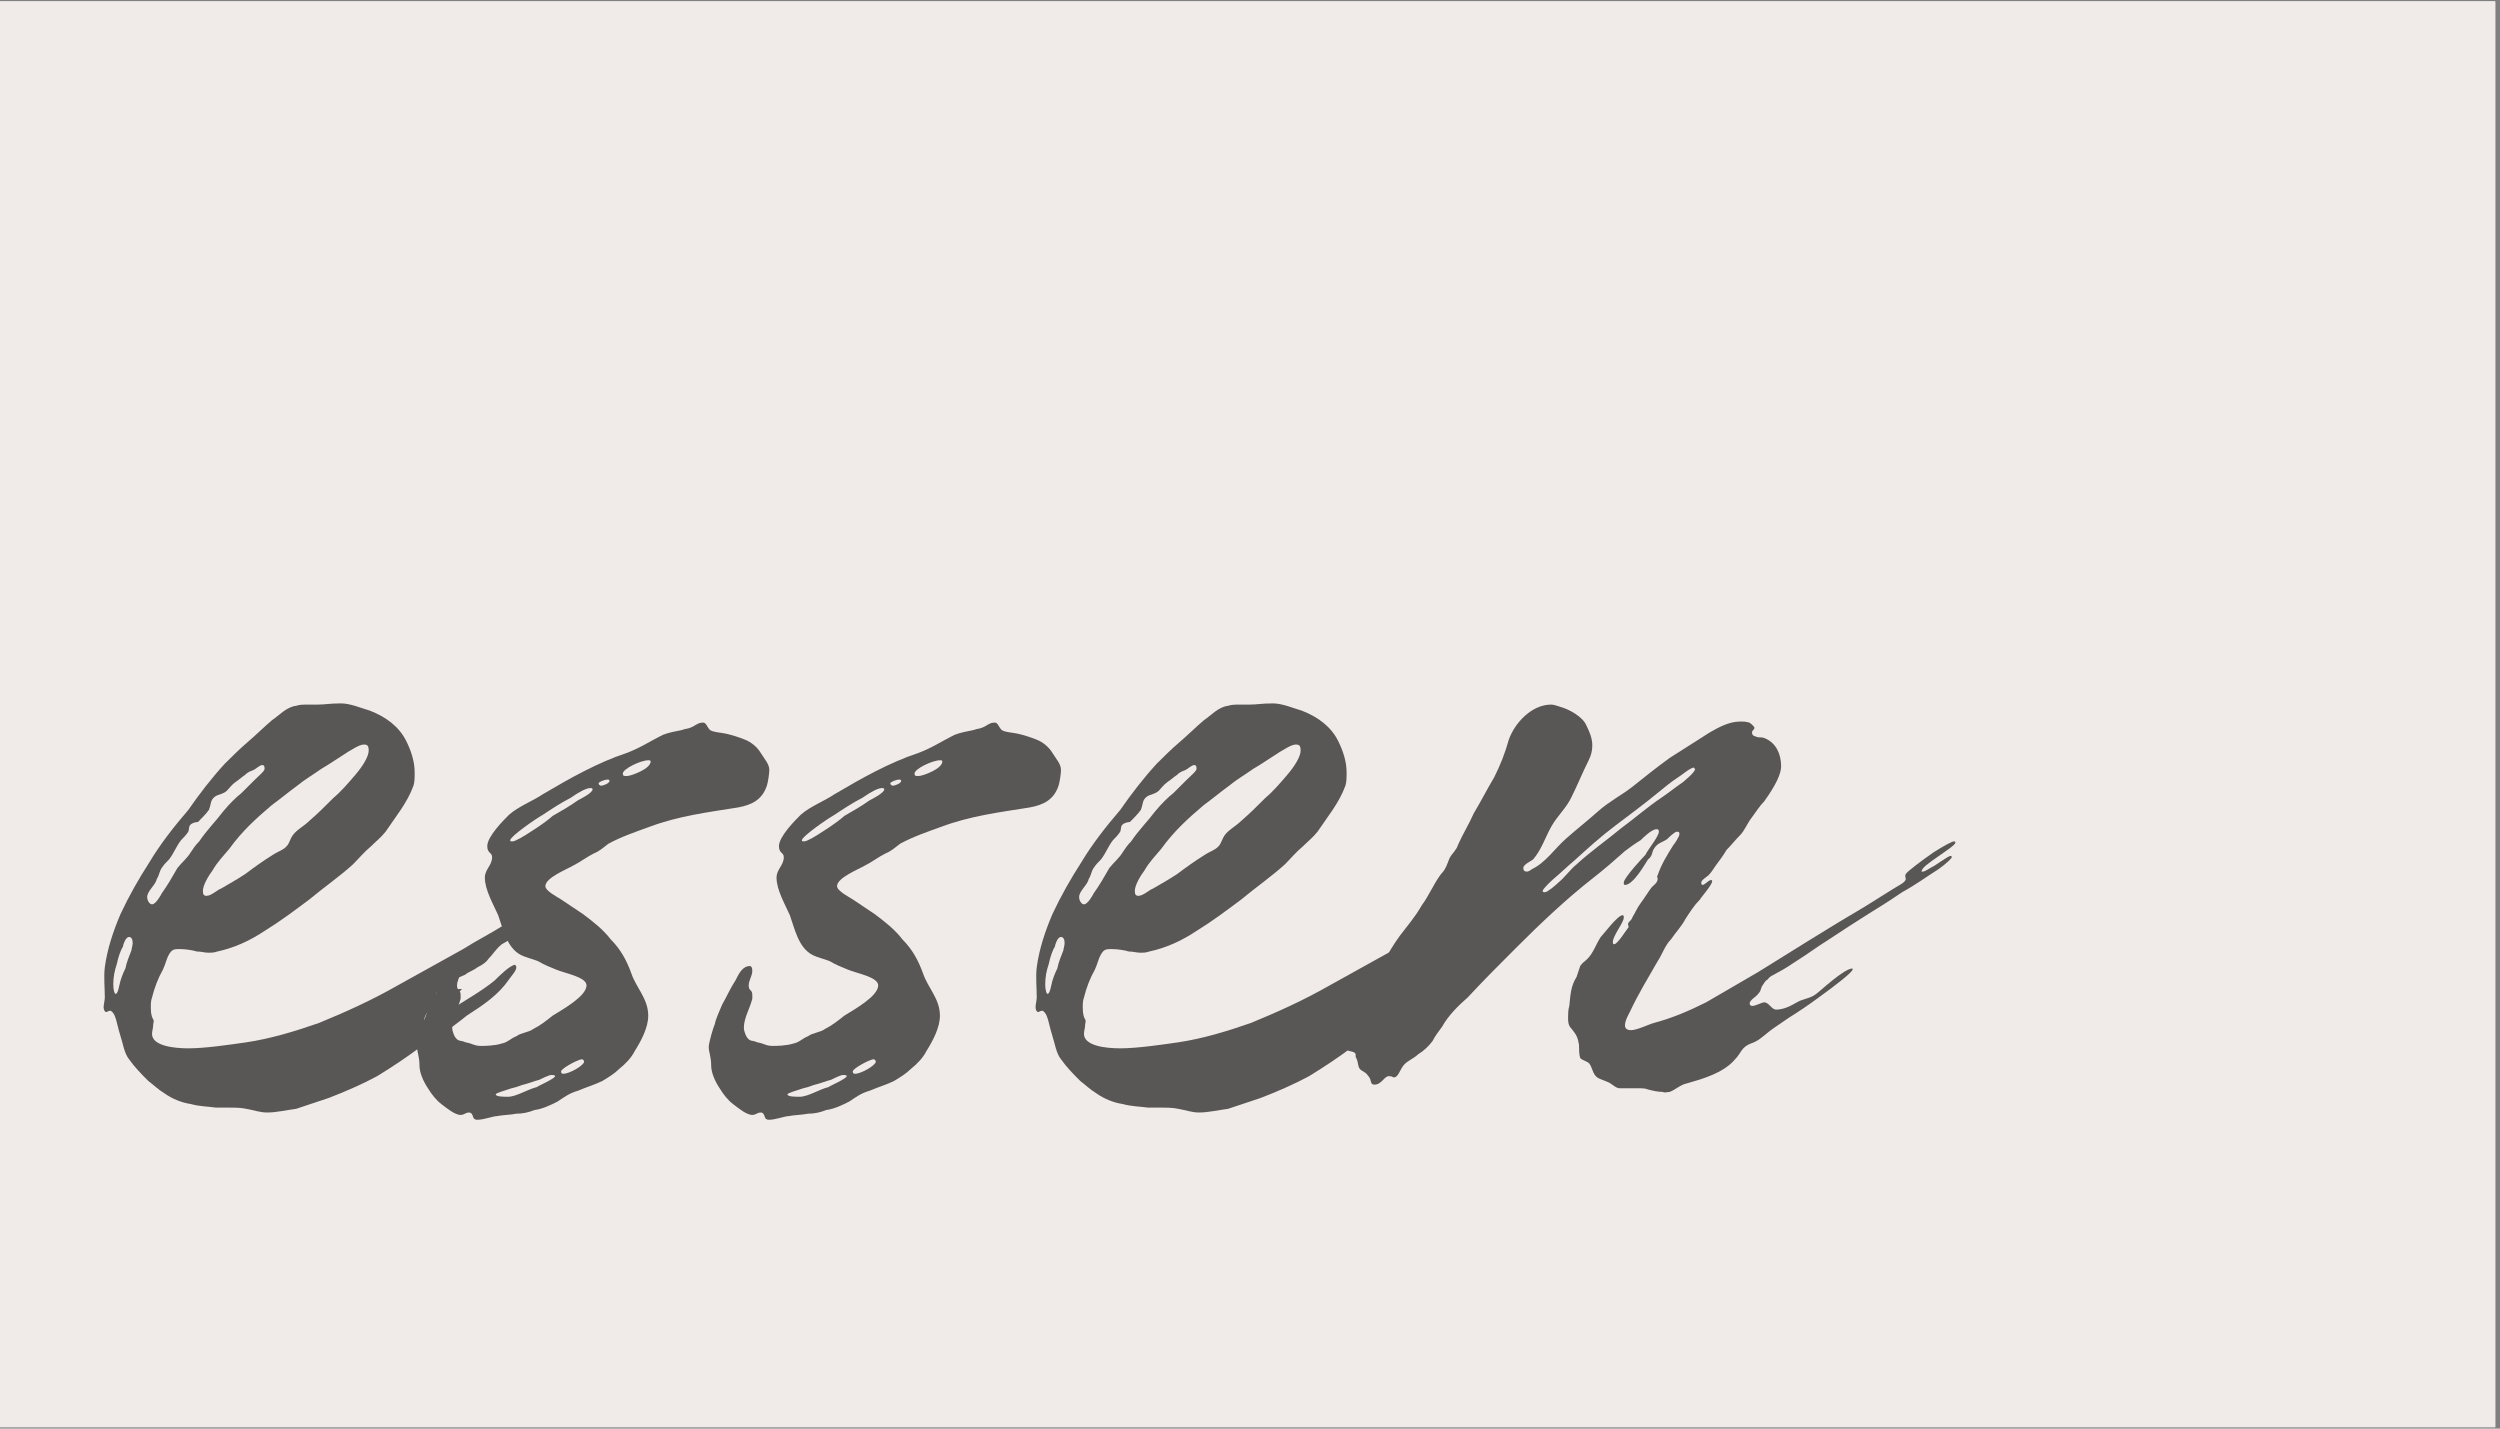 <svg xmlns="http://www.w3.org/2000/svg" xmlns:xlink="http://www.w3.org/1999/xlink" width="350" zoomAndPan="magnify" viewBox="0 0 262.5 150" height="200" preserveAspectRatio="xMidYMid meet" version="1.0"><rect x="0" y="0" width="262.5" height="150" fill="#808080" stroke="none"/><defs><filter x="0%" y="0%" width="100%" height="100%" id="a63d12f641"><feColorMatrix values="0 0 0 0 1 0 0 0 0 1 0 0 0 0 1 0 0 0 1 0" color-interpolation-filters="sRGB"/></filter><g/><clipPath id="7aab163a70"><path d="M 0 0.145 L 262 0.145 L 262 149.855 L 0 149.855 Z M 0 0.145 " clip-rule="nonzero"/></clipPath><clipPath id="3b8c96aee5"><path d="M 7 15 L 207 15 L 207 149.855 L 7 149.855 Z M 7 15 " clip-rule="nonzero"/></clipPath><mask id="0254cffb13"><g filter="url(#a63d12f641)"><rect x="-26.25" width="315" fill="#000000" y="-15" height="180" fill-opacity="0.63"/></g></mask><clipPath id="ca963f52b4"><rect x="0" width="200" y="0" height="135"/></clipPath></defs><g clip-path="url(#7aab163a70)"><path fill="#ffffff" d="M 0 0.145 L 262 0.145 L 262 149.855 L 0 149.855 Z M 0 0.145 " fill-opacity="1" fill-rule="nonzero"/><path fill="#f0ebe8" d="M 0 0.145 L 262 0.145 L 262 149.855 L 0 149.855 Z M 0 0.145 " fill-opacity="1" fill-rule="nonzero"/></g><g clip-path="url(#3b8c96aee5)"><g mask="url(#0254cffb13)"><g transform="matrix(1, 0, 0, 1, 7, 15)"><g clip-path="url(#ca963f52b4)"><g fill="#000000" fill-opacity="1"><g transform="translate(1.337, 101.684)"><g><path d="M 19.699 0.129 C 20.715 0.129 21.73 -0.129 22.75 -0.254 C 23.895 -0.637 25.035 -1.016 26.18 -1.398 C 27.832 -2.035 29.613 -2.797 31.266 -3.688 C 32.918 -4.703 34.441 -5.719 35.965 -6.863 C 36.73 -7.371 37.617 -7.754 38.383 -8.262 C 39.145 -8.895 39.906 -9.406 40.668 -10.039 C 42.449 -11.184 43.973 -12.199 45.117 -13.852 C 45.371 -14.234 45.879 -14.742 45.879 -15.125 C 45.879 -15.25 45.754 -15.379 45.754 -15.379 C 45.242 -15.379 43.973 -14.105 43.594 -13.727 C 42.195 -12.582 40.543 -11.691 39.016 -10.676 C 38.637 -10.422 38.254 -10.168 37.746 -10.039 C 37.492 -9.914 36.73 -9.406 36.602 -9.406 C 36.348 -9.406 36.219 -9.531 36.219 -9.66 C 36.219 -9.914 36.477 -10.422 36.984 -10.801 C 37.492 -11.184 38.254 -11.566 38.637 -11.82 C 39.016 -11.945 39.906 -12.453 40.16 -12.836 C 40.035 -12.836 40.035 -12.836 39.906 -12.836 C 39.652 -12.836 39.27 -12.707 38.891 -12.453 C 38.637 -12.328 38.125 -12.074 37.871 -12.074 C 37.617 -12.074 37.492 -12.074 37.492 -12.328 C 37.492 -12.582 38.254 -12.965 38.383 -13.09 C 39.145 -13.727 39.652 -13.98 40.543 -14.359 C 40.797 -14.617 41.305 -14.742 41.812 -15.125 C 42.32 -15.379 42.703 -15.633 42.957 -16.012 C 43.465 -16.523 43.719 -17.031 44.355 -17.539 C 45.242 -18.047 46.133 -18.555 47.023 -19.062 C 47.148 -19.191 48.676 -19.953 48.676 -20.336 C 48.676 -20.461 48.547 -20.461 48.422 -20.461 C 48.168 -20.461 47.914 -20.461 47.66 -20.461 C 47.531 -20.461 47.406 -20.461 47.406 -20.59 C 47.406 -20.844 48.676 -21.352 48.676 -21.605 C 48.676 -21.859 48.547 -21.859 48.547 -22.113 C 48.547 -22.367 48.676 -22.621 48.676 -22.75 C 48.676 -22.875 48.547 -23.004 48.293 -23.004 C 47.914 -23.004 46.641 -21.859 46.387 -21.352 C 46.387 -21.223 46.387 -20.969 46.262 -20.844 C 46.008 -20.461 45.242 -20.082 44.609 -19.57 C 43.211 -18.684 41.684 -17.918 40.289 -17.031 C 38 -15.758 35.711 -14.488 33.426 -13.219 C 30.754 -11.691 27.961 -10.422 25.164 -9.277 C 22.621 -8.387 20.082 -7.625 17.539 -7.242 C 15.758 -6.988 13.219 -6.609 11.438 -6.609 C 9.914 -6.609 7.625 -6.863 7.625 -8.133 C 7.625 -8.387 7.754 -8.77 7.754 -9.152 C 7.879 -9.66 7.754 -9.531 7.625 -9.914 C 7.5 -10.293 7.5 -10.676 7.5 -10.93 C 7.5 -11.312 7.5 -11.566 7.625 -11.945 C 7.879 -12.965 8.262 -13.98 8.77 -14.871 C 8.895 -15.125 9.023 -15.504 9.152 -15.887 C 9.277 -16.266 9.531 -16.777 9.785 -16.902 C 9.914 -17.031 10.293 -17.031 10.547 -17.031 C 11.184 -17.031 11.945 -16.902 12.328 -16.777 C 12.836 -16.777 13.09 -16.648 13.598 -16.648 C 13.852 -16.648 14.105 -16.648 14.488 -16.777 C 16.266 -17.156 17.918 -17.918 19.445 -18.938 C 21.098 -19.953 22.621 -21.098 24.148 -22.242 C 25.672 -23.512 27.324 -24.656 28.723 -25.926 C 29.359 -26.562 29.867 -27.195 30.629 -27.832 C 31.137 -28.34 31.645 -28.723 32.152 -29.359 C 33.172 -30.883 34.441 -32.406 35.078 -34.188 C 35.203 -34.57 35.203 -35.078 35.203 -35.586 C 35.203 -36.73 34.824 -37.871 34.312 -38.891 C 33.551 -40.414 32.152 -41.43 30.5 -42.066 C 29.613 -42.32 28.469 -42.828 27.453 -42.828 C 26.309 -42.828 25.801 -42.703 25.035 -42.703 C 24.656 -42.703 24.273 -42.703 24.02 -42.703 C 23.512 -42.703 23.129 -42.703 22.75 -42.574 C 21.73 -42.449 20.969 -41.559 20.207 -41.051 C 19.316 -40.289 18.555 -39.523 17.664 -38.762 C 16.777 -38 16.012 -37.238 15.25 -36.477 C 13.852 -34.949 12.582 -33.297 11.438 -31.645 C 9.914 -29.867 8.516 -28.086 7.371 -26.18 C 6.227 -24.402 5.211 -22.621 4.32 -20.715 C 3.559 -18.938 2.922 -17.031 2.668 -15.125 C 2.543 -14.105 2.668 -12.965 2.668 -11.945 C 2.668 -11.691 2.543 -11.184 2.543 -10.93 C 2.543 -10.676 2.668 -10.422 2.797 -10.422 C 2.922 -10.422 3.051 -10.547 3.176 -10.547 C 3.305 -10.547 3.305 -10.547 3.305 -10.547 C 3.688 -10.293 3.812 -9.785 3.941 -9.277 C 4.066 -8.77 4.195 -8.262 4.32 -7.879 C 4.574 -7.117 4.703 -6.102 5.211 -5.465 C 5.848 -4.574 6.48 -3.941 7.242 -3.176 C 7.754 -2.797 8.262 -2.289 8.895 -1.906 C 9.785 -1.27 10.801 -0.891 11.691 -0.762 C 12.582 -0.508 13.473 -0.508 14.359 -0.383 C 14.742 -0.383 15.125 -0.383 15.504 -0.383 L 15.758 -0.383 C 16.395 -0.383 16.902 -0.383 17.539 -0.254 C 18.301 -0.129 18.938 0.129 19.699 0.129 Z M 13.344 -22.621 C 13.09 -22.621 12.965 -22.75 12.965 -23.129 C 12.965 -23.766 13.598 -24.781 13.98 -25.289 C 14.488 -26.18 15.125 -26.816 15.758 -27.578 C 17.031 -29.359 18.555 -30.754 20.207 -32.152 C 21.098 -32.789 21.988 -33.551 22.875 -34.188 C 23.641 -34.824 24.527 -35.332 25.418 -35.965 C 26.309 -36.477 27.195 -37.109 28.215 -37.746 C 28.469 -37.871 29.359 -38.508 29.867 -38.508 C 30.246 -38.508 30.375 -38.383 30.375 -37.871 C 30.375 -37.238 29.738 -36.219 28.977 -35.332 C 28.215 -34.441 27.453 -33.551 26.688 -32.918 C 25.801 -32.027 25.035 -31.266 24.148 -30.5 C 23.512 -29.867 22.621 -29.484 22.242 -28.723 C 21.988 -28.215 21.988 -27.961 21.477 -27.578 C 21.098 -27.324 20.715 -27.195 20.336 -26.941 C 19.316 -26.309 18.43 -25.672 17.41 -24.91 C 16.648 -24.402 15.758 -23.895 14.871 -23.383 C 14.488 -23.258 13.852 -22.621 13.344 -22.621 Z M 7.625 -21.73 C 7.371 -21.73 7.117 -22.113 7.117 -22.496 C 7.117 -23.129 8.008 -23.766 8.133 -24.402 C 8.387 -24.781 8.387 -25.164 8.641 -25.547 C 8.895 -25.926 9.152 -26.18 9.406 -26.434 C 9.914 -27.07 10.168 -27.832 10.676 -28.469 C 10.93 -28.723 11.184 -28.977 11.438 -29.359 C 11.566 -29.738 11.438 -29.867 11.691 -30.121 C 11.82 -30.246 12.199 -30.375 12.453 -30.375 C 12.707 -30.629 13.344 -31.266 13.598 -31.645 C 13.852 -32.281 13.727 -32.66 14.234 -33.043 C 14.617 -33.297 15.125 -33.297 15.504 -33.68 C 15.758 -33.934 16.012 -34.312 16.395 -34.57 C 16.777 -34.824 17.031 -35.078 17.41 -35.332 C 17.793 -35.711 18.047 -35.711 18.301 -35.84 C 18.555 -35.965 18.938 -36.348 19.191 -36.348 C 19.316 -36.348 19.445 -36.348 19.445 -35.965 C 19.445 -35.711 18.938 -35.332 18.301 -34.695 C 17.918 -34.312 17.41 -33.805 17.031 -33.426 C 16.395 -32.918 15.758 -32.281 15.125 -31.52 C 14.359 -30.5 13.344 -29.484 12.582 -28.34 C 12.199 -27.961 11.945 -27.578 11.691 -27.195 C 11.312 -26.562 10.801 -26.18 10.293 -25.547 C 9.785 -24.656 9.277 -23.766 8.641 -22.875 C 8.516 -22.621 8.008 -21.73 7.625 -21.73 Z M 3.812 -12.328 C 3.688 -12.328 3.559 -12.707 3.559 -13.344 C 3.559 -14.105 3.688 -14.742 3.941 -15.504 C 4.066 -16.141 4.32 -16.902 4.574 -17.285 C 4.574 -17.41 4.828 -18.301 5.211 -18.301 C 5.465 -18.301 5.594 -18.047 5.594 -17.664 C 5.594 -17.41 5.465 -17.031 5.465 -16.902 C 5.211 -16.266 4.957 -15.633 4.828 -14.996 C 4.574 -14.488 4.32 -13.852 4.195 -13.219 C 4.066 -12.582 3.941 -12.328 3.812 -12.328 Z M 3.812 -12.328 "/></g></g></g><g fill="#000000" fill-opacity="1"><g transform="translate(37.936, 101.684)"><g><path d="M 5.211 0.891 C 5.848 0.891 6.863 0.508 7.242 0.508 C 7.879 0.383 8.641 0.383 9.277 0.254 C 9.914 0.254 10.547 0.129 11.184 -0.129 C 12.074 -0.254 12.836 -0.637 13.598 -1.016 C 14.359 -1.523 14.871 -1.906 15.758 -2.16 C 16.648 -2.543 17.539 -2.797 18.301 -3.176 C 18.938 -3.559 19.57 -3.941 20.082 -4.449 C 20.715 -4.957 21.352 -5.594 21.73 -6.355 C 22.367 -7.371 23.129 -8.77 23.129 -10.039 C 23.129 -11.82 21.859 -12.965 21.352 -14.488 C 20.844 -15.887 20.207 -17.031 19.191 -18.047 C 18.43 -19.062 17.285 -19.953 16.266 -20.715 C 15.504 -21.223 14.742 -21.73 13.98 -22.242 C 13.598 -22.496 12.328 -23.129 12.328 -23.641 C 12.328 -24.527 14.617 -25.418 15.25 -25.801 C 16.012 -26.18 16.648 -26.688 17.41 -27.07 C 18.047 -27.324 18.43 -27.707 18.938 -28.086 C 20.336 -28.848 21.859 -29.359 23.258 -29.867 C 26.309 -31.012 29.359 -31.391 32.535 -31.898 C 33.934 -32.152 35.078 -32.66 35.586 -34.188 C 35.711 -34.57 35.84 -35.457 35.84 -35.84 C 35.84 -36.477 35.332 -36.984 34.949 -37.617 C 34.57 -38.254 33.934 -38.762 33.297 -39.016 C 32.66 -39.27 31.898 -39.523 31.266 -39.652 C 30.754 -39.777 29.992 -39.777 29.613 -40.035 C 29.23 -40.414 29.23 -40.922 28.723 -40.797 C 28.34 -40.797 27.961 -40.414 27.578 -40.289 C 27.324 -40.16 26.941 -40.16 26.688 -40.035 C 26.055 -39.906 25.289 -39.777 24.656 -39.523 C 23.383 -38.891 22.242 -38.125 20.844 -37.617 C 17.793 -36.602 14.871 -34.949 12.074 -33.297 C 10.93 -32.535 9.531 -32.027 8.516 -31.137 C 7.879 -30.5 6.227 -28.848 6.227 -27.832 C 6.227 -27.07 6.734 -27.195 6.734 -26.688 C 6.734 -25.801 5.973 -25.418 5.973 -24.527 C 5.973 -23.258 6.863 -21.73 7.371 -20.59 C 7.879 -19.191 8.262 -17.156 9.785 -16.395 C 10.293 -16.141 10.93 -16.012 11.566 -15.758 C 12.199 -15.379 12.836 -15.125 13.473 -14.871 C 14.359 -14.488 16.648 -14.105 16.648 -13.219 C 16.648 -12.074 14.105 -10.676 13.09 -10.039 C 12.453 -9.531 11.82 -9.023 11.059 -8.641 C 10.547 -8.262 9.785 -8.262 9.277 -7.879 C 8.641 -7.625 8.387 -7.242 7.754 -7.117 C 6.988 -6.863 5.848 -6.863 5.594 -6.863 C 4.828 -6.863 4.703 -7.117 3.941 -7.242 C 3.43 -7.5 3.176 -7.242 2.797 -7.879 C 2.668 -8.133 2.543 -8.516 2.543 -8.77 C 2.543 -9.785 3.176 -10.801 3.43 -11.82 C 3.43 -11.945 3.43 -12.074 3.43 -12.199 C 3.43 -12.836 3.051 -12.582 3.051 -13.219 C 3.051 -13.727 3.43 -14.234 3.43 -14.742 C 3.43 -15.125 3.305 -15.25 3.176 -15.25 C 2.414 -15.25 2.035 -14.488 1.652 -13.727 C 1.145 -12.965 0.762 -12.074 0.254 -11.184 C 0 -10.547 -0.383 -9.785 -0.508 -9.152 C -0.637 -8.895 -1.145 -7.242 -1.145 -6.734 C -1.145 -6.227 -0.891 -5.719 -0.891 -4.828 C -0.891 -4.066 -0.508 -3.176 0 -2.414 C 0.383 -1.777 0.891 -1.145 1.398 -0.762 C 1.906 -0.383 2.797 0.383 3.43 0.383 C 3.812 0.383 3.941 0.129 4.32 0.129 C 4.703 0.129 4.703 0.637 4.828 0.762 C 4.957 0.891 5.082 0.891 5.211 0.891 Z M 20.844 -35.203 C 20.59 -35.203 20.461 -35.203 20.461 -35.457 C 20.461 -35.965 22.367 -36.855 23.129 -36.855 C 23.258 -36.855 23.383 -36.855 23.383 -36.73 C 23.383 -36.348 22.875 -35.965 22.367 -35.711 C 21.859 -35.457 21.223 -35.203 20.844 -35.203 Z M 18.176 -34.188 C 18.047 -34.188 17.918 -34.312 17.918 -34.441 C 17.918 -34.57 18.555 -34.824 18.809 -34.824 C 18.938 -34.824 19.062 -34.824 19.062 -34.695 C 19.062 -34.441 18.43 -34.188 18.176 -34.188 Z M 8.895 -28.34 C 8.641 -28.34 8.641 -28.34 8.641 -28.469 C 8.641 -28.848 11.184 -30.629 12.074 -31.137 C 12.836 -31.645 13.98 -32.406 14.996 -32.918 C 15.887 -33.551 16.648 -33.934 17.031 -33.934 C 17.156 -33.934 17.285 -33.934 17.285 -33.805 C 17.285 -33.426 16.012 -32.789 15.758 -32.66 C 14.871 -32.027 13.98 -31.52 13.09 -31.012 C 12.836 -30.754 11.82 -29.992 10.801 -29.359 C 10.039 -28.848 9.152 -28.34 8.895 -28.34 Z M 14.234 -3.941 C 14.105 -3.941 13.98 -3.941 13.98 -4.195 C 13.98 -4.449 15.504 -5.336 16.141 -5.465 C 16.266 -5.465 16.395 -5.336 16.395 -5.211 C 16.395 -4.828 14.871 -3.941 14.234 -3.941 Z M 8.387 -1.523 C 8.008 -1.523 7.117 -1.523 7.117 -1.777 C 7.117 -1.906 8.008 -2.16 8.77 -2.414 C 9.406 -2.543 9.914 -2.797 10.039 -2.797 C 10.547 -2.922 11.184 -3.176 11.691 -3.305 C 11.945 -3.43 12.707 -3.812 12.965 -3.812 C 13.09 -3.812 13.344 -3.812 13.344 -3.688 C 13.344 -3.43 11.566 -2.668 11.438 -2.543 C 10.422 -2.289 9.277 -1.523 8.387 -1.523 Z M 8.387 -1.523 "/></g></g></g><g fill="#000000" fill-opacity="1"><g transform="translate(68.563, 101.684)"><g><path d="M 5.211 0.891 C 5.848 0.891 6.863 0.508 7.242 0.508 C 7.879 0.383 8.641 0.383 9.277 0.254 C 9.914 0.254 10.547 0.129 11.184 -0.129 C 12.074 -0.254 12.836 -0.637 13.598 -1.016 C 14.359 -1.523 14.871 -1.906 15.758 -2.16 C 16.648 -2.543 17.539 -2.797 18.301 -3.176 C 18.938 -3.559 19.57 -3.941 20.082 -4.449 C 20.715 -4.957 21.352 -5.594 21.73 -6.355 C 22.367 -7.371 23.129 -8.77 23.129 -10.039 C 23.129 -11.82 21.859 -12.965 21.352 -14.488 C 20.844 -15.887 20.207 -17.031 19.191 -18.047 C 18.43 -19.062 17.285 -19.953 16.266 -20.715 C 15.504 -21.223 14.742 -21.73 13.98 -22.242 C 13.598 -22.496 12.328 -23.129 12.328 -23.641 C 12.328 -24.527 14.617 -25.418 15.25 -25.801 C 16.012 -26.18 16.648 -26.688 17.41 -27.07 C 18.047 -27.324 18.43 -27.707 18.938 -28.086 C 20.336 -28.848 21.859 -29.359 23.258 -29.867 C 26.309 -31.012 29.359 -31.391 32.535 -31.898 C 33.934 -32.152 35.078 -32.66 35.586 -34.188 C 35.711 -34.57 35.84 -35.457 35.84 -35.84 C 35.84 -36.477 35.332 -36.984 34.949 -37.617 C 34.57 -38.254 33.934 -38.762 33.297 -39.016 C 32.66 -39.27 31.898 -39.523 31.266 -39.652 C 30.754 -39.777 29.992 -39.777 29.613 -40.035 C 29.23 -40.414 29.23 -40.922 28.723 -40.797 C 28.34 -40.797 27.961 -40.414 27.578 -40.289 C 27.324 -40.16 26.941 -40.16 26.688 -40.035 C 26.055 -39.906 25.289 -39.777 24.656 -39.523 C 23.383 -38.891 22.242 -38.125 20.844 -37.617 C 17.793 -36.602 14.871 -34.949 12.074 -33.297 C 10.93 -32.535 9.531 -32.027 8.516 -31.137 C 7.879 -30.5 6.227 -28.848 6.227 -27.832 C 6.227 -27.07 6.734 -27.195 6.734 -26.688 C 6.734 -25.801 5.973 -25.418 5.973 -24.527 C 5.973 -23.258 6.863 -21.73 7.371 -20.59 C 7.879 -19.191 8.262 -17.156 9.785 -16.395 C 10.293 -16.141 10.93 -16.012 11.566 -15.758 C 12.199 -15.379 12.836 -15.125 13.473 -14.871 C 14.359 -14.488 16.648 -14.105 16.648 -13.219 C 16.648 -12.074 14.105 -10.676 13.09 -10.039 C 12.453 -9.531 11.82 -9.023 11.059 -8.641 C 10.547 -8.262 9.785 -8.262 9.277 -7.879 C 8.641 -7.625 8.387 -7.242 7.754 -7.117 C 6.988 -6.863 5.848 -6.863 5.594 -6.863 C 4.828 -6.863 4.703 -7.117 3.941 -7.242 C 3.43 -7.5 3.176 -7.242 2.797 -7.879 C 2.668 -8.133 2.543 -8.516 2.543 -8.77 C 2.543 -9.785 3.176 -10.801 3.43 -11.82 C 3.43 -11.945 3.43 -12.074 3.43 -12.199 C 3.43 -12.836 3.051 -12.582 3.051 -13.219 C 3.051 -13.727 3.43 -14.234 3.43 -14.742 C 3.43 -15.125 3.305 -15.25 3.176 -15.25 C 2.414 -15.25 2.035 -14.488 1.652 -13.727 C 1.145 -12.965 0.762 -12.074 0.254 -11.184 C 0 -10.547 -0.383 -9.785 -0.508 -9.152 C -0.637 -8.895 -1.145 -7.242 -1.145 -6.734 C -1.145 -6.227 -0.891 -5.719 -0.891 -4.828 C -0.891 -4.066 -0.508 -3.176 0 -2.414 C 0.383 -1.777 0.891 -1.145 1.398 -0.762 C 1.906 -0.383 2.797 0.383 3.43 0.383 C 3.812 0.383 3.941 0.129 4.32 0.129 C 4.703 0.129 4.703 0.637 4.828 0.762 C 4.957 0.891 5.082 0.891 5.211 0.891 Z M 20.844 -35.203 C 20.59 -35.203 20.461 -35.203 20.461 -35.457 C 20.461 -35.965 22.367 -36.855 23.129 -36.855 C 23.258 -36.855 23.383 -36.855 23.383 -36.73 C 23.383 -36.348 22.875 -35.965 22.367 -35.711 C 21.859 -35.457 21.223 -35.203 20.844 -35.203 Z M 18.176 -34.188 C 18.047 -34.188 17.918 -34.312 17.918 -34.441 C 17.918 -34.57 18.555 -34.824 18.809 -34.824 C 18.938 -34.824 19.062 -34.824 19.062 -34.695 C 19.062 -34.441 18.43 -34.188 18.176 -34.188 Z M 8.895 -28.34 C 8.641 -28.34 8.641 -28.34 8.641 -28.469 C 8.641 -28.848 11.184 -30.629 12.074 -31.137 C 12.836 -31.645 13.98 -32.406 14.996 -32.918 C 15.887 -33.551 16.648 -33.934 17.031 -33.934 C 17.156 -33.934 17.285 -33.934 17.285 -33.805 C 17.285 -33.426 16.012 -32.789 15.758 -32.66 C 14.871 -32.027 13.98 -31.52 13.09 -31.012 C 12.836 -30.754 11.82 -29.992 10.801 -29.359 C 10.039 -28.848 9.152 -28.34 8.895 -28.34 Z M 14.234 -3.941 C 14.105 -3.941 13.98 -3.941 13.98 -4.195 C 13.98 -4.449 15.504 -5.336 16.141 -5.465 C 16.266 -5.465 16.395 -5.336 16.395 -5.211 C 16.395 -4.828 14.871 -3.941 14.234 -3.941 Z M 8.387 -1.523 C 8.008 -1.523 7.117 -1.523 7.117 -1.777 C 7.117 -1.906 8.008 -2.16 8.77 -2.414 C 9.406 -2.543 9.914 -2.797 10.039 -2.797 C 10.547 -2.922 11.184 -3.176 11.691 -3.305 C 11.945 -3.43 12.707 -3.812 12.965 -3.812 C 13.09 -3.812 13.344 -3.812 13.344 -3.688 C 13.344 -3.43 11.566 -2.668 11.438 -2.543 C 10.422 -2.289 9.277 -1.523 8.387 -1.523 Z M 8.387 -1.523 "/></g></g></g><g fill="#000000" fill-opacity="1"><g transform="translate(99.19, 101.684)"><g><path d="M 19.699 0.129 C 20.715 0.129 21.73 -0.129 22.75 -0.254 C 23.895 -0.637 25.035 -1.016 26.18 -1.398 C 27.832 -2.035 29.613 -2.797 31.266 -3.688 C 32.918 -4.703 34.441 -5.719 35.965 -6.863 C 36.73 -7.371 37.617 -7.754 38.383 -8.262 C 39.145 -8.895 39.906 -9.406 40.668 -10.039 C 42.449 -11.184 43.973 -12.199 45.117 -13.852 C 45.371 -14.234 45.879 -14.742 45.879 -15.125 C 45.879 -15.25 45.754 -15.379 45.754 -15.379 C 45.242 -15.379 43.973 -14.105 43.594 -13.727 C 42.195 -12.582 40.543 -11.691 39.016 -10.676 C 38.637 -10.422 38.254 -10.168 37.746 -10.039 C 37.492 -9.914 36.73 -9.406 36.602 -9.406 C 36.348 -9.406 36.219 -9.531 36.219 -9.66 C 36.219 -9.914 36.477 -10.422 36.984 -10.801 C 37.492 -11.184 38.254 -11.566 38.637 -11.82 C 39.016 -11.945 39.906 -12.453 40.16 -12.836 C 40.035 -12.836 40.035 -12.836 39.906 -12.836 C 39.652 -12.836 39.27 -12.707 38.891 -12.453 C 38.637 -12.328 38.125 -12.074 37.871 -12.074 C 37.617 -12.074 37.492 -12.074 37.492 -12.328 C 37.492 -12.582 38.254 -12.965 38.383 -13.09 C 39.145 -13.727 39.652 -13.98 40.543 -14.359 C 40.797 -14.617 41.305 -14.742 41.812 -15.125 C 42.32 -15.379 42.703 -15.633 42.957 -16.012 C 43.465 -16.523 43.719 -17.031 44.355 -17.539 C 45.242 -18.047 46.133 -18.555 47.023 -19.062 C 47.148 -19.191 48.676 -19.953 48.676 -20.336 C 48.676 -20.461 48.547 -20.461 48.422 -20.461 C 48.168 -20.461 47.914 -20.461 47.66 -20.461 C 47.531 -20.461 47.406 -20.461 47.406 -20.59 C 47.406 -20.844 48.676 -21.352 48.676 -21.605 C 48.676 -21.859 48.547 -21.859 48.547 -22.113 C 48.547 -22.367 48.676 -22.621 48.676 -22.75 C 48.676 -22.875 48.547 -23.004 48.293 -23.004 C 47.914 -23.004 46.641 -21.859 46.387 -21.352 C 46.387 -21.223 46.387 -20.969 46.262 -20.844 C 46.008 -20.461 45.242 -20.082 44.609 -19.57 C 43.211 -18.684 41.684 -17.918 40.289 -17.031 C 38 -15.758 35.711 -14.488 33.426 -13.219 C 30.754 -11.691 27.961 -10.422 25.164 -9.277 C 22.621 -8.387 20.082 -7.625 17.539 -7.242 C 15.758 -6.988 13.219 -6.609 11.438 -6.609 C 9.914 -6.609 7.625 -6.863 7.625 -8.133 C 7.625 -8.387 7.754 -8.77 7.754 -9.152 C 7.879 -9.66 7.754 -9.531 7.625 -9.914 C 7.5 -10.293 7.5 -10.676 7.5 -10.93 C 7.5 -11.312 7.5 -11.566 7.625 -11.945 C 7.879 -12.965 8.262 -13.98 8.77 -14.871 C 8.895 -15.125 9.023 -15.504 9.152 -15.887 C 9.277 -16.266 9.531 -16.777 9.785 -16.902 C 9.914 -17.031 10.293 -17.031 10.547 -17.031 C 11.184 -17.031 11.945 -16.902 12.328 -16.777 C 12.836 -16.777 13.09 -16.648 13.598 -16.648 C 13.852 -16.648 14.105 -16.648 14.488 -16.777 C 16.266 -17.156 17.918 -17.918 19.445 -18.938 C 21.098 -19.953 22.621 -21.098 24.148 -22.242 C 25.672 -23.512 27.324 -24.656 28.723 -25.926 C 29.359 -26.562 29.867 -27.195 30.629 -27.832 C 31.137 -28.34 31.645 -28.723 32.152 -29.359 C 33.172 -30.883 34.441 -32.406 35.078 -34.188 C 35.203 -34.57 35.203 -35.078 35.203 -35.586 C 35.203 -36.73 34.824 -37.871 34.312 -38.891 C 33.551 -40.414 32.152 -41.43 30.5 -42.066 C 29.613 -42.32 28.469 -42.828 27.453 -42.828 C 26.309 -42.828 25.801 -42.703 25.035 -42.703 C 24.656 -42.703 24.273 -42.703 24.02 -42.703 C 23.512 -42.703 23.129 -42.703 22.75 -42.574 C 21.73 -42.449 20.969 -41.559 20.207 -41.051 C 19.316 -40.289 18.555 -39.523 17.664 -38.762 C 16.777 -38 16.012 -37.238 15.25 -36.477 C 13.852 -34.949 12.582 -33.297 11.438 -31.645 C 9.914 -29.867 8.516 -28.086 7.371 -26.18 C 6.227 -24.402 5.211 -22.621 4.32 -20.715 C 3.559 -18.938 2.922 -17.031 2.668 -15.125 C 2.543 -14.105 2.668 -12.965 2.668 -11.945 C 2.668 -11.691 2.543 -11.184 2.543 -10.93 C 2.543 -10.676 2.668 -10.422 2.797 -10.422 C 2.922 -10.422 3.051 -10.547 3.176 -10.547 C 3.305 -10.547 3.305 -10.547 3.305 -10.547 C 3.688 -10.293 3.812 -9.785 3.941 -9.277 C 4.066 -8.77 4.195 -8.262 4.32 -7.879 C 4.574 -7.117 4.703 -6.102 5.211 -5.465 C 5.848 -4.574 6.48 -3.941 7.242 -3.176 C 7.754 -2.797 8.262 -2.289 8.895 -1.906 C 9.785 -1.27 10.801 -0.891 11.691 -0.762 C 12.582 -0.508 13.473 -0.508 14.359 -0.383 C 14.742 -0.383 15.125 -0.383 15.504 -0.383 L 15.758 -0.383 C 16.395 -0.383 16.902 -0.383 17.539 -0.254 C 18.301 -0.129 18.938 0.129 19.699 0.129 Z M 13.344 -22.621 C 13.09 -22.621 12.965 -22.75 12.965 -23.129 C 12.965 -23.766 13.598 -24.781 13.98 -25.289 C 14.488 -26.18 15.125 -26.816 15.758 -27.578 C 17.031 -29.359 18.555 -30.754 20.207 -32.152 C 21.098 -32.789 21.988 -33.551 22.875 -34.188 C 23.641 -34.824 24.527 -35.332 25.418 -35.965 C 26.309 -36.477 27.195 -37.109 28.215 -37.746 C 28.469 -37.871 29.359 -38.508 29.867 -38.508 C 30.246 -38.508 30.375 -38.383 30.375 -37.871 C 30.375 -37.238 29.738 -36.219 28.977 -35.332 C 28.215 -34.441 27.453 -33.551 26.688 -32.918 C 25.801 -32.027 25.035 -31.266 24.148 -30.5 C 23.512 -29.867 22.621 -29.484 22.242 -28.723 C 21.988 -28.215 21.988 -27.961 21.477 -27.578 C 21.098 -27.324 20.715 -27.195 20.336 -26.941 C 19.316 -26.309 18.43 -25.672 17.41 -24.91 C 16.648 -24.402 15.758 -23.895 14.871 -23.383 C 14.488 -23.258 13.852 -22.621 13.344 -22.621 Z M 7.625 -21.73 C 7.371 -21.73 7.117 -22.113 7.117 -22.496 C 7.117 -23.129 8.008 -23.766 8.133 -24.402 C 8.387 -24.781 8.387 -25.164 8.641 -25.547 C 8.895 -25.926 9.152 -26.18 9.406 -26.434 C 9.914 -27.07 10.168 -27.832 10.676 -28.469 C 10.93 -28.723 11.184 -28.977 11.438 -29.359 C 11.566 -29.738 11.438 -29.867 11.691 -30.121 C 11.82 -30.246 12.199 -30.375 12.453 -30.375 C 12.707 -30.629 13.344 -31.266 13.598 -31.645 C 13.852 -32.281 13.727 -32.66 14.234 -33.043 C 14.617 -33.297 15.125 -33.297 15.504 -33.68 C 15.758 -33.934 16.012 -34.312 16.395 -34.57 C 16.777 -34.824 17.031 -35.078 17.41 -35.332 C 17.793 -35.711 18.047 -35.711 18.301 -35.84 C 18.555 -35.965 18.938 -36.348 19.191 -36.348 C 19.316 -36.348 19.445 -36.348 19.445 -35.965 C 19.445 -35.711 18.938 -35.332 18.301 -34.695 C 17.918 -34.312 17.41 -33.805 17.031 -33.426 C 16.395 -32.918 15.758 -32.281 15.125 -31.52 C 14.359 -30.5 13.344 -29.484 12.582 -28.34 C 12.199 -27.961 11.945 -27.578 11.691 -27.195 C 11.312 -26.562 10.801 -26.18 10.293 -25.547 C 9.785 -24.656 9.277 -23.766 8.641 -22.875 C 8.516 -22.621 8.008 -21.73 7.625 -21.73 Z M 3.812 -12.328 C 3.688 -12.328 3.559 -12.707 3.559 -13.344 C 3.559 -14.105 3.688 -14.742 3.941 -15.504 C 4.066 -16.141 4.32 -16.902 4.574 -17.285 C 4.574 -17.41 4.828 -18.301 5.211 -18.301 C 5.465 -18.301 5.594 -18.047 5.594 -17.664 C 5.594 -17.41 5.465 -17.031 5.465 -16.902 C 5.211 -16.266 4.957 -15.633 4.828 -14.996 C 4.574 -14.488 4.32 -13.852 4.195 -13.219 C 4.066 -12.582 3.941 -12.328 3.812 -12.328 Z M 3.812 -12.328 "/></g></g></g><g fill="#000000" fill-opacity="1"><g transform="translate(135.79, 101.684)"><g><path d="M 31.773 -2.035 C 32.027 -1.906 32.281 -2.035 32.535 -2.035 C 33.172 -2.289 33.68 -2.797 34.312 -2.922 C 35.203 -3.176 36.094 -3.43 36.984 -3.812 C 37.871 -4.195 38.762 -4.703 39.398 -5.465 C 40.035 -6.102 40.035 -6.734 41.051 -7.117 C 41.812 -7.371 42.195 -7.754 42.828 -8.262 C 42.957 -8.387 43.848 -9.023 44.988 -9.785 C 46.008 -10.422 47.148 -11.184 48.168 -11.945 C 49.945 -13.219 51.727 -14.617 51.727 -14.871 C 51.727 -14.996 51.727 -14.996 51.727 -14.996 C 50.836 -14.996 48.293 -12.582 47.914 -12.328 C 47.277 -11.82 46.516 -11.82 45.879 -11.438 C 45.242 -11.059 44.48 -10.676 43.719 -10.676 C 43.211 -10.676 42.957 -11.438 42.449 -11.438 C 42.195 -11.438 41.559 -11.059 41.176 -11.059 C 41.051 -11.059 40.922 -11.184 40.922 -11.312 C 40.922 -11.691 41.684 -12.074 41.812 -12.328 C 42.066 -12.582 42.066 -12.707 42.195 -13.09 C 42.449 -13.473 42.574 -13.727 42.828 -13.852 C 43.082 -14.234 43.336 -14.234 43.719 -14.488 C 44.48 -14.871 45.242 -15.379 46.008 -15.887 C 47.023 -16.523 48.039 -17.285 49.059 -17.918 C 50.582 -18.938 51.98 -19.824 53.379 -20.715 C 53.758 -20.969 55.285 -21.859 56.938 -23.004 C 58.336 -23.766 59.73 -24.781 60.75 -25.418 C 61.637 -26.055 62.148 -26.562 62.148 -26.688 C 62.148 -26.816 62.02 -26.816 62.02 -26.816 C 61.766 -26.816 60.242 -25.672 60.113 -25.672 C 59.859 -25.547 59.352 -25.164 59.098 -25.164 C 58.969 -25.164 58.969 -25.164 58.969 -25.164 C 58.969 -25.547 59.73 -26.055 60.621 -26.688 C 61.512 -27.324 62.527 -27.961 62.527 -28.215 C 62.527 -28.34 62.402 -28.34 62.402 -28.34 C 62.148 -28.34 61.258 -27.832 60.242 -27.195 C 58.969 -26.309 57.445 -25.164 57.316 -24.91 C 57.191 -24.656 57.316 -24.527 57.316 -24.402 C 57.316 -24.02 56.43 -23.641 56.047 -23.383 C 55.031 -22.75 54.012 -22.113 52.996 -21.477 C 49.312 -19.316 45.5 -16.902 41.812 -14.617 C 40.035 -13.598 38.125 -12.453 36.348 -11.438 C 34.57 -10.547 32.789 -9.785 30.883 -9.277 C 30.375 -9.152 29.105 -8.516 28.469 -8.516 C 27.961 -8.516 27.832 -8.77 27.832 -9.023 C 27.832 -9.531 28.215 -10.168 28.34 -10.422 C 29.23 -12.328 30.246 -13.98 31.266 -15.758 C 31.773 -16.523 32.027 -17.41 32.66 -18.047 C 33.172 -18.809 33.805 -19.445 34.188 -20.207 C 34.695 -20.969 35.078 -21.605 35.711 -22.242 C 35.84 -22.496 36.984 -23.766 36.984 -24.148 C 36.984 -24.273 36.984 -24.273 36.855 -24.273 C 36.602 -24.273 36.219 -23.766 35.965 -23.766 C 35.965 -23.766 35.84 -23.766 35.84 -24.02 C 35.84 -24.273 36.477 -24.656 36.602 -24.781 C 36.855 -25.035 37.109 -25.418 37.363 -25.801 C 37.746 -26.309 38.125 -26.816 38.508 -27.453 C 39.016 -27.961 39.398 -28.469 39.906 -28.977 C 40.414 -29.484 40.668 -30.246 41.176 -30.883 C 41.559 -31.391 41.941 -32.027 42.449 -32.535 C 43.719 -34.312 44.227 -35.457 44.227 -36.219 C 44.227 -37.492 43.719 -38.637 42.574 -39.145 C 42.32 -39.27 42.066 -39.27 41.812 -39.27 C 41.43 -39.398 41.176 -39.398 41.176 -39.777 C 41.176 -40.035 41.43 -40.035 41.43 -40.289 C 41.43 -40.289 41.305 -40.543 40.922 -40.797 C 40.543 -40.922 40.289 -40.922 39.906 -40.922 C 38.762 -40.922 37.617 -40.289 36.73 -39.777 C 35.332 -38.891 33.934 -38 32.535 -37.109 C 31.137 -36.094 29.867 -35.078 28.594 -34.059 C 27.453 -33.172 26.18 -32.535 25.035 -31.52 C 23.895 -30.5 22.75 -29.613 21.605 -28.594 C 20.461 -27.578 19.445 -26.055 18.047 -25.418 C 17.918 -25.289 17.664 -25.164 17.539 -25.164 C 17.285 -25.164 17.156 -25.289 17.156 -25.547 C 17.156 -25.926 18.047 -26.309 18.176 -26.434 C 19.062 -27.453 19.445 -28.723 20.082 -29.867 C 20.715 -31.012 21.73 -31.898 22.242 -33.043 C 22.875 -34.312 23.383 -35.586 24.02 -36.855 C 24.273 -37.363 24.402 -37.871 24.402 -38.383 C 24.402 -39.145 24.148 -39.777 23.766 -40.543 C 23.383 -41.43 21.988 -42.195 21.098 -42.449 C 20.715 -42.574 20.336 -42.703 20.082 -42.703 C 18.047 -42.703 16.266 -40.797 15.633 -39.016 C 15.25 -37.617 14.742 -36.348 14.105 -35.078 C 13.344 -33.805 12.707 -32.535 11.945 -31.266 C 11.438 -30.121 10.801 -29.105 10.293 -27.961 C 10.168 -27.453 9.66 -27.07 9.406 -26.562 C 9.152 -25.926 9.023 -25.418 8.516 -24.91 C 7.754 -23.895 7.242 -22.621 6.48 -21.605 C 5.848 -20.461 4.957 -19.445 4.195 -18.43 C 2.797 -16.523 1.906 -14.488 0.762 -12.453 C 0.383 -11.945 0 -11.438 -0.383 -10.93 C -0.508 -10.801 -0.508 -10.422 -0.637 -10.168 C -0.891 -10.039 -1.145 -9.785 -1.27 -9.531 C -1.398 -9.406 -1.398 -9.277 -1.398 -9.023 C -1.398 -8.77 -1.398 -8.516 -1.398 -8.133 C -1.398 -7.754 -1.652 -6.734 -1.398 -6.48 C -1.145 -6.227 -0.762 -6.355 -0.508 -6.102 C -0.383 -5.973 -0.508 -5.719 -0.383 -5.594 C -0.129 -5.082 -0.254 -4.574 0.129 -4.32 C 0.508 -4.066 0.637 -4.066 0.891 -3.688 C 1.27 -3.305 1.016 -2.797 1.523 -2.797 C 2.289 -2.797 2.543 -3.688 3.051 -3.688 C 3.43 -3.688 3.43 -3.559 3.559 -3.559 C 4.066 -3.559 4.195 -4.449 4.703 -4.957 C 5.082 -5.336 5.719 -5.594 6.102 -5.973 C 6.734 -6.355 7.242 -6.863 7.625 -7.371 C 7.879 -7.879 8.262 -8.387 8.641 -8.895 C 9.277 -10.039 10.293 -11.059 11.312 -11.945 C 12.965 -13.727 14.617 -15.379 16.395 -17.156 C 18.938 -19.699 21.605 -22.242 24.527 -24.527 C 25.672 -25.418 26.688 -26.309 27.832 -27.324 C 28.34 -27.707 28.848 -28.086 29.484 -28.469 C 29.738 -28.723 30.629 -29.613 31.137 -29.613 C 31.266 -29.613 31.391 -29.613 31.391 -29.359 C 31.391 -28.848 30.121 -27.324 29.992 -26.941 C 29.867 -26.816 27.707 -24.527 27.707 -24.02 C 27.707 -23.895 27.707 -23.766 27.832 -23.766 C 28.723 -23.766 29.992 -26.055 30.246 -26.434 C 30.754 -26.816 30.629 -27.195 30.883 -27.578 C 31.266 -28.215 31.773 -28.215 32.281 -28.594 C 32.406 -28.723 33.043 -29.359 33.297 -29.359 C 33.551 -29.359 33.551 -29.23 33.551 -29.105 C 33.551 -28.848 33.043 -28.086 32.918 -27.961 C 32.281 -26.941 31.645 -25.926 31.266 -24.781 C 31.137 -24.656 31.266 -24.527 31.266 -24.402 C 31.266 -24.02 30.883 -23.766 30.629 -23.512 C 30.246 -23.004 29.867 -22.367 29.484 -21.859 C 29.105 -21.352 28.977 -20.969 28.594 -20.336 C 28.594 -20.207 28.34 -19.953 28.215 -19.824 C 28.086 -19.699 28.215 -19.445 28.215 -19.316 C 27.961 -19.062 27.07 -17.539 26.688 -17.539 C 26.562 -17.539 26.562 -17.664 26.562 -17.793 C 26.562 -18.43 27.707 -19.824 27.707 -20.336 C 27.707 -20.461 27.707 -20.59 27.578 -20.59 C 27.07 -20.59 25.547 -18.555 25.289 -18.301 C 24.781 -17.539 24.527 -16.648 23.895 -16.012 C 23.512 -15.633 23.383 -15.633 23.129 -15.25 C 23.004 -14.871 22.875 -14.488 22.75 -14.105 C 22.113 -13.09 22.113 -12.199 21.988 -11.059 C 21.859 -10.676 21.859 -10.168 21.859 -9.785 C 21.859 -9.406 21.859 -9.023 22.242 -8.641 C 22.75 -8.008 22.875 -7.754 23.004 -6.988 C 23.004 -6.609 23.004 -5.973 23.129 -5.594 C 23.383 -5.336 23.641 -5.336 24.02 -5.082 C 24.402 -4.703 24.402 -3.941 24.91 -3.559 C 25.289 -3.305 25.926 -3.176 26.309 -2.922 C 26.688 -2.668 26.941 -2.414 27.324 -2.414 C 27.578 -2.414 27.707 -2.414 27.832 -2.414 C 28.34 -2.414 28.848 -2.414 29.23 -2.414 C 29.613 -2.414 29.992 -2.414 30.246 -2.289 C 30.754 -2.16 31.266 -2.035 31.773 -2.035 Z M 19.445 -23.004 C 19.316 -23.004 19.191 -23.004 19.191 -23.129 C 19.191 -23.383 20.336 -24.402 20.336 -24.402 C 21.098 -25.035 21.73 -25.672 22.496 -26.309 C 23.895 -27.578 25.289 -28.848 26.816 -29.992 C 28.34 -31.137 29.867 -32.281 31.266 -33.426 C 32.027 -34.059 32.66 -34.57 33.426 -35.078 C 33.68 -35.203 34.695 -36.094 35.078 -36.094 C 35.078 -35.965 35.203 -35.965 35.203 -35.965 C 35.203 -35.586 34.059 -34.695 33.934 -34.57 C 33.172 -34.059 32.406 -33.426 31.645 -32.918 C 30.121 -31.898 28.848 -30.754 27.453 -29.738 C 25.926 -28.469 24.273 -27.324 22.75 -25.926 C 22.113 -25.418 21.477 -24.527 20.844 -24.02 C 20.59 -23.766 19.699 -23.004 19.445 -23.004 Z M 19.445 -23.004 "/></g></g></g></g></g></g></g></svg>